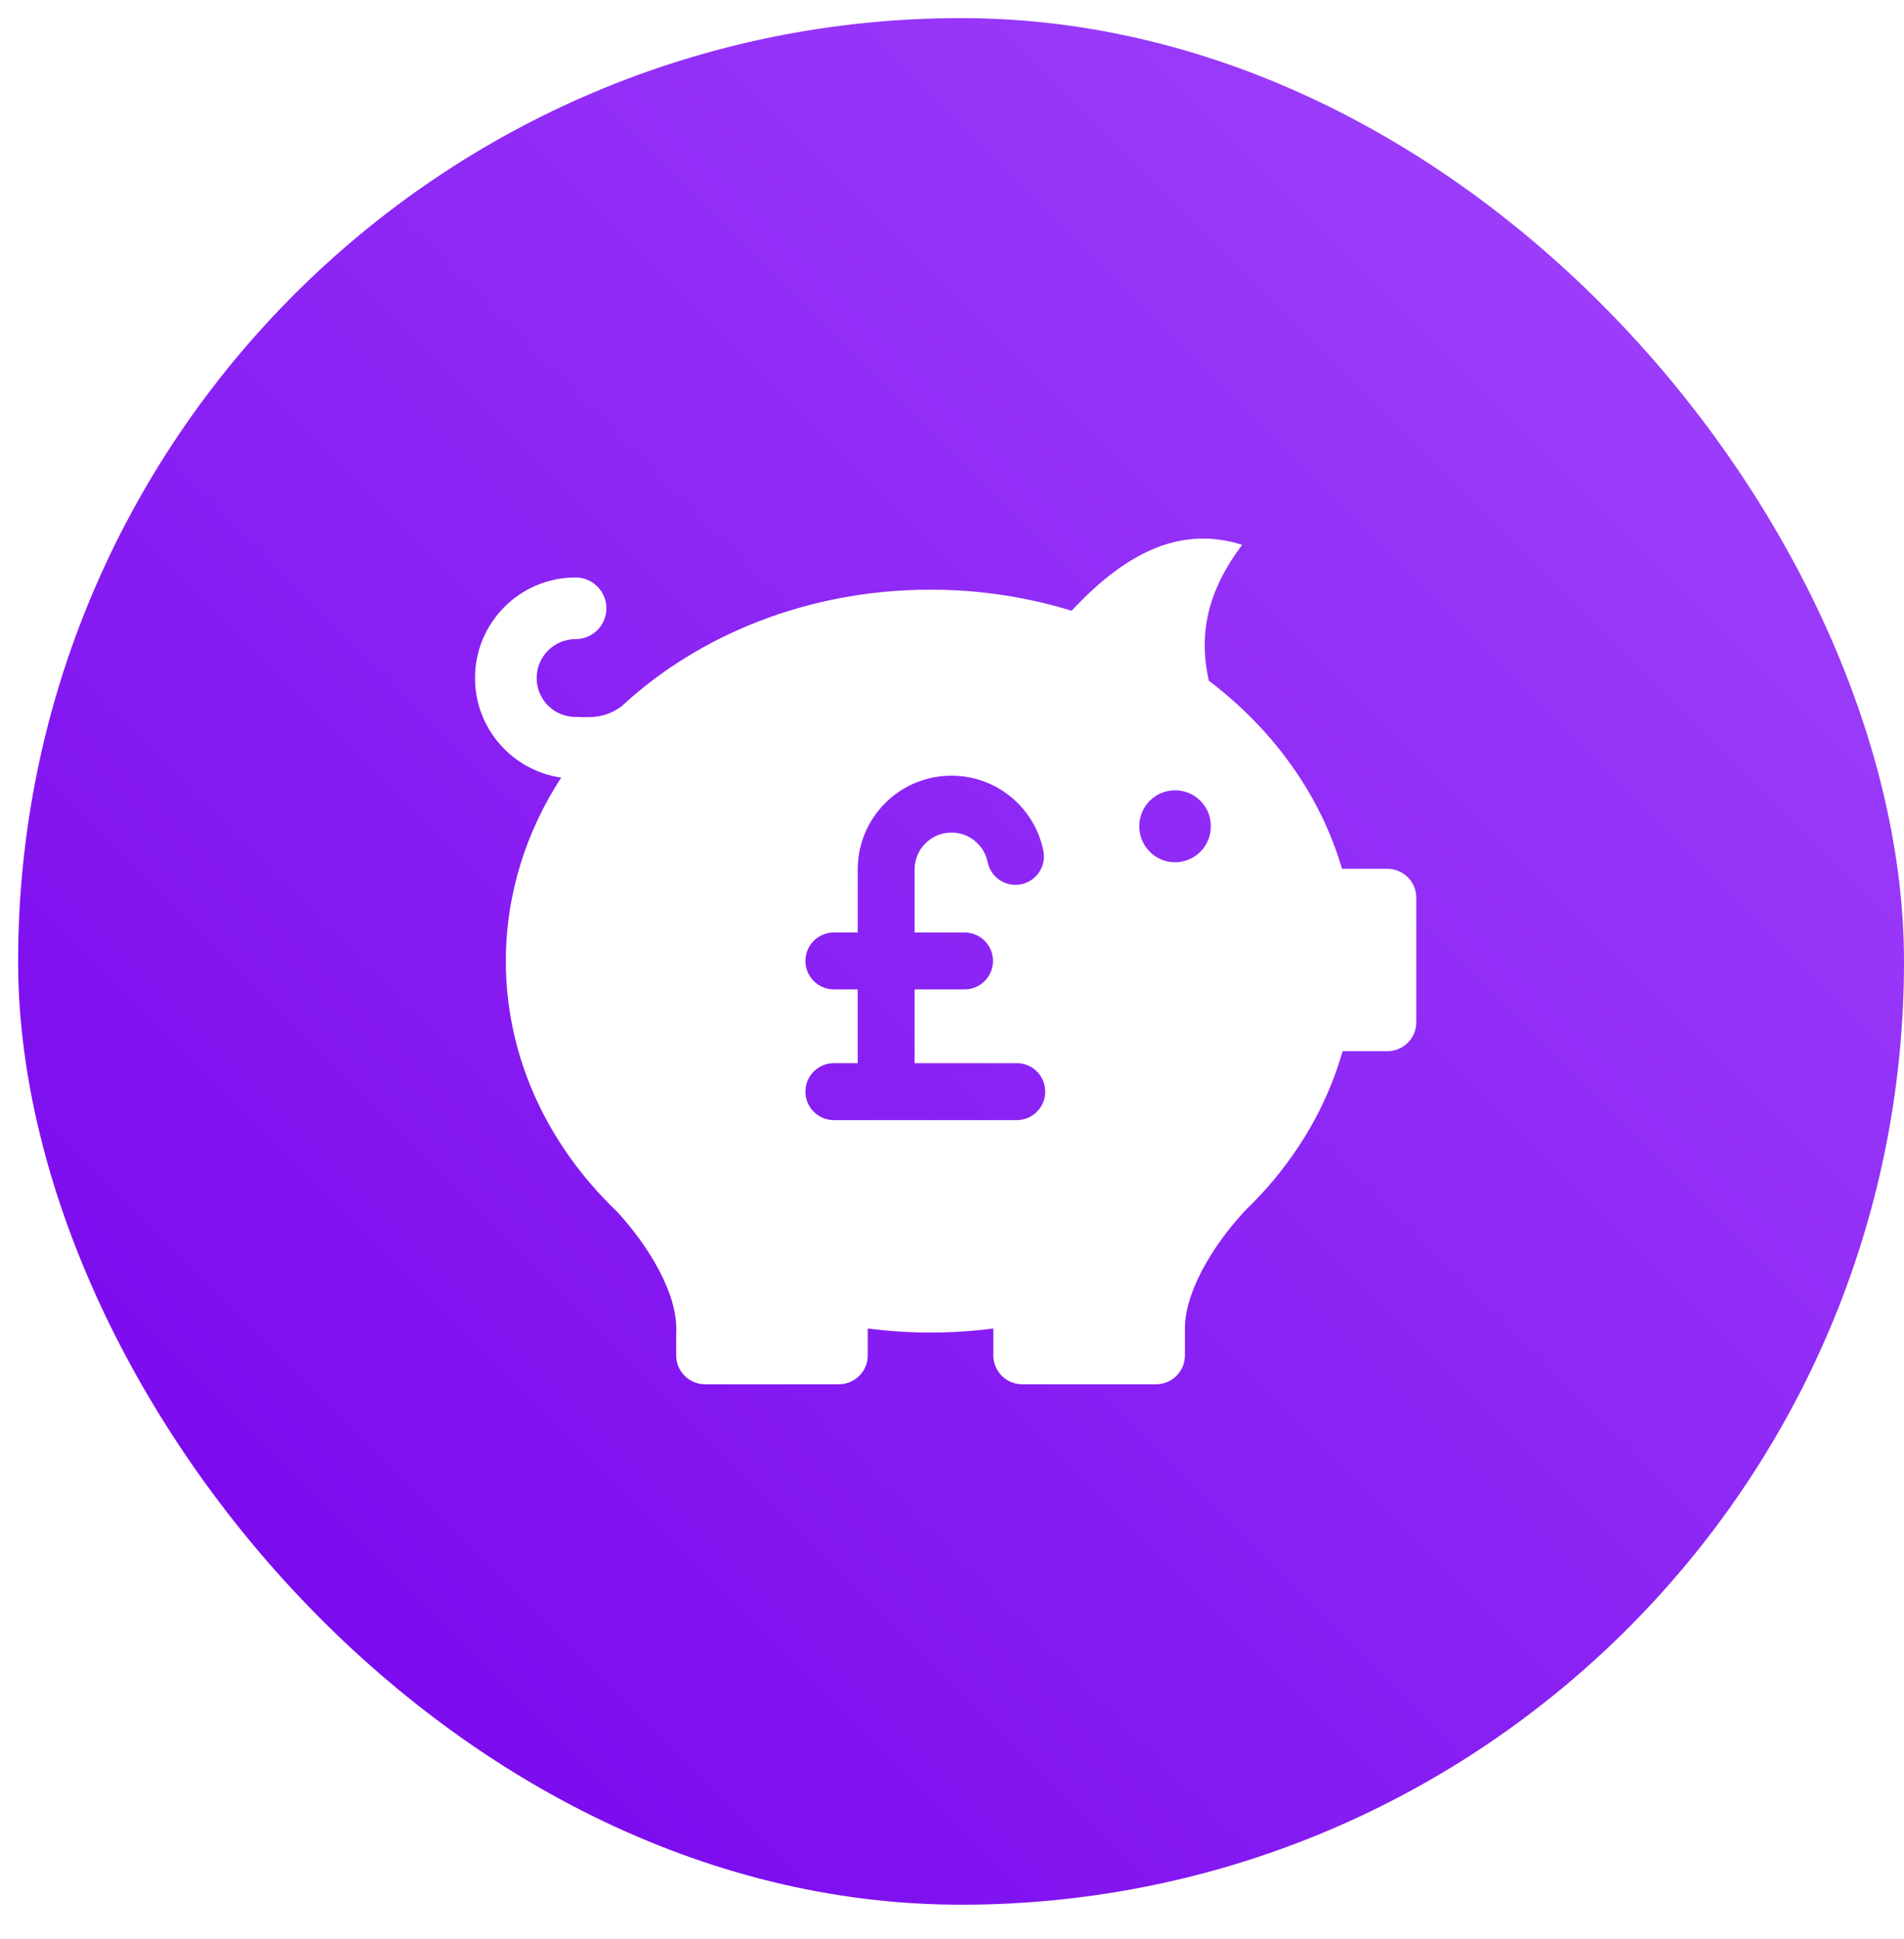 <svg width="56" height="57" viewBox="0 0 56 57" fill="none" xmlns="http://www.w3.org/2000/svg">
<g filter="url(#filter0_di_579_3052)">
<rect x="0.533" y="0.533" width="55.467" height="55.467" rx="27.733" fill="url(#paint0_linear_579_3052)"/>
<path fill-rule="evenodd" clip-rule="evenodd" d="M40.804 25.544H39.471C38.833 23.361 37.44 21.444 35.552 20.011C35.248 18.629 35.512 17.379 36.533 16.018C34.828 15.479 33.22 16.126 31.518 17.957C30.22 17.557 28.824 17.337 27.369 17.337C23.785 17.337 20.553 18.657 18.275 20.771C18.047 20.933 17.851 21.007 17.678 21.044C17.466 21.09 17.253 21.091 16.965 21.08C16.952 21.079 16.94 21.079 16.928 21.079C16.297 21.079 15.784 20.567 15.784 19.935C15.784 19.304 16.297 18.791 16.928 18.791C17.429 18.791 17.835 18.386 17.835 17.885C17.835 17.384 17.429 16.978 16.928 16.978C15.295 16.978 13.971 18.302 13.971 19.935C13.971 21.425 15.073 22.657 16.506 22.862C15.47 24.454 14.878 26.295 14.878 28.258C14.878 30.887 15.941 33.298 17.711 35.183L17.717 35.19C17.856 35.337 18 35.482 18.147 35.623C19.091 36.645 19.95 38.067 19.888 39.178V39.852C19.888 40.32 20.269 40.699 20.739 40.699H24.671C25.141 40.699 25.522 40.32 25.522 39.852V39.059C26.125 39.137 26.741 39.178 27.369 39.178C27.997 39.178 28.614 39.137 29.216 39.059V39.852C29.216 40.32 29.597 40.699 30.067 40.699H33.999C34.469 40.699 34.85 40.32 34.85 39.852V39.178H34.853C34.791 38.062 35.659 36.629 36.609 35.606C36.773 35.439 36.983 35.229 36.983 35.229L37.028 35.182C38.183 33.952 39.035 32.498 39.489 30.905H40.804C41.274 30.905 41.655 30.526 41.655 30.058V26.391C41.655 25.923 41.274 25.544 40.804 25.544ZM34.561 23.235C35.142 23.235 35.613 23.706 35.613 24.287V24.299C35.613 24.88 35.142 25.351 34.561 25.351C33.98 25.351 33.509 24.88 33.509 24.299V24.287C33.509 23.706 33.98 23.235 34.561 23.235ZM27.985 22.805C26.461 22.805 25.227 24.039 25.227 25.563V27.416H24.526C24.064 27.416 23.689 27.79 23.689 28.252C23.689 28.715 24.064 29.089 24.526 29.089H25.227V31.258H24.526C24.064 31.258 23.689 31.633 23.689 32.095C23.689 32.557 24.064 32.932 24.526 32.932H29.906C30.368 32.932 30.742 32.557 30.742 32.095C30.742 31.633 30.368 31.258 29.906 31.258H26.9V29.089H28.369C28.831 29.089 29.206 28.715 29.206 28.252C29.206 27.79 28.831 27.416 28.369 27.416H26.9V25.563C26.9 24.964 27.385 24.478 27.985 24.478C28.508 24.478 28.947 24.85 29.047 25.345C29.139 25.798 29.581 26.091 30.034 25.998C30.487 25.906 30.779 25.465 30.687 25.012C30.431 23.753 29.32 22.805 27.985 22.805Z" fill="white"/>
</g>
<defs>
<filter id="filter0_di_579_3052" x="0.533" y="0.533" width="55.467" height="56.423" filterUnits="userSpaceOnUse" color-interpolation-filters="sRGB">
<feFlood flood-opacity="0" result="BackgroundImageFix"/>
<feColorMatrix in="SourceAlpha" type="matrix" values="0 0 0 0 0 0 0 0 0 0 0 0 0 0 0 0 0 0 127 0" result="hardAlpha"/>
<feOffset dy="0.956"/>
<feColorMatrix type="matrix" values="0 0 0 0 0.133 0 0 0 0 0.157 0 0 0 0 0.184 0 0 0 0.08 0"/>
<feBlend mode="normal" in2="BackgroundImageFix" result="effect1_dropShadow_579_3052"/>
<feBlend mode="normal" in="SourceGraphic" in2="effect1_dropShadow_579_3052" result="shape"/>
<feColorMatrix in="SourceAlpha" type="matrix" values="0 0 0 0 0 0 0 0 0 0 0 0 0 0 0 0 0 0 127 0" result="hardAlpha"/>
<feOffset dy="-0.956"/>
<feComposite in2="hardAlpha" operator="arithmetic" k2="-1" k3="1"/>
<feColorMatrix type="matrix" values="0 0 0 0 0.133 0 0 0 0 0.157 0 0 0 0 0.184 0 0 0 0.2 0"/>
<feBlend mode="normal" in2="shape" result="effect2_innerShadow_579_3052"/>
</filter>
<linearGradient id="paint0_linear_579_3052" x1="0.533" y1="56" x2="56" y2="0.533" gradientUnits="userSpaceOnUse">
<stop stop-color="#7500EB"/>
<stop offset="1" stop-color="#A248FD"/>
</linearGradient>
</defs>
</svg>
